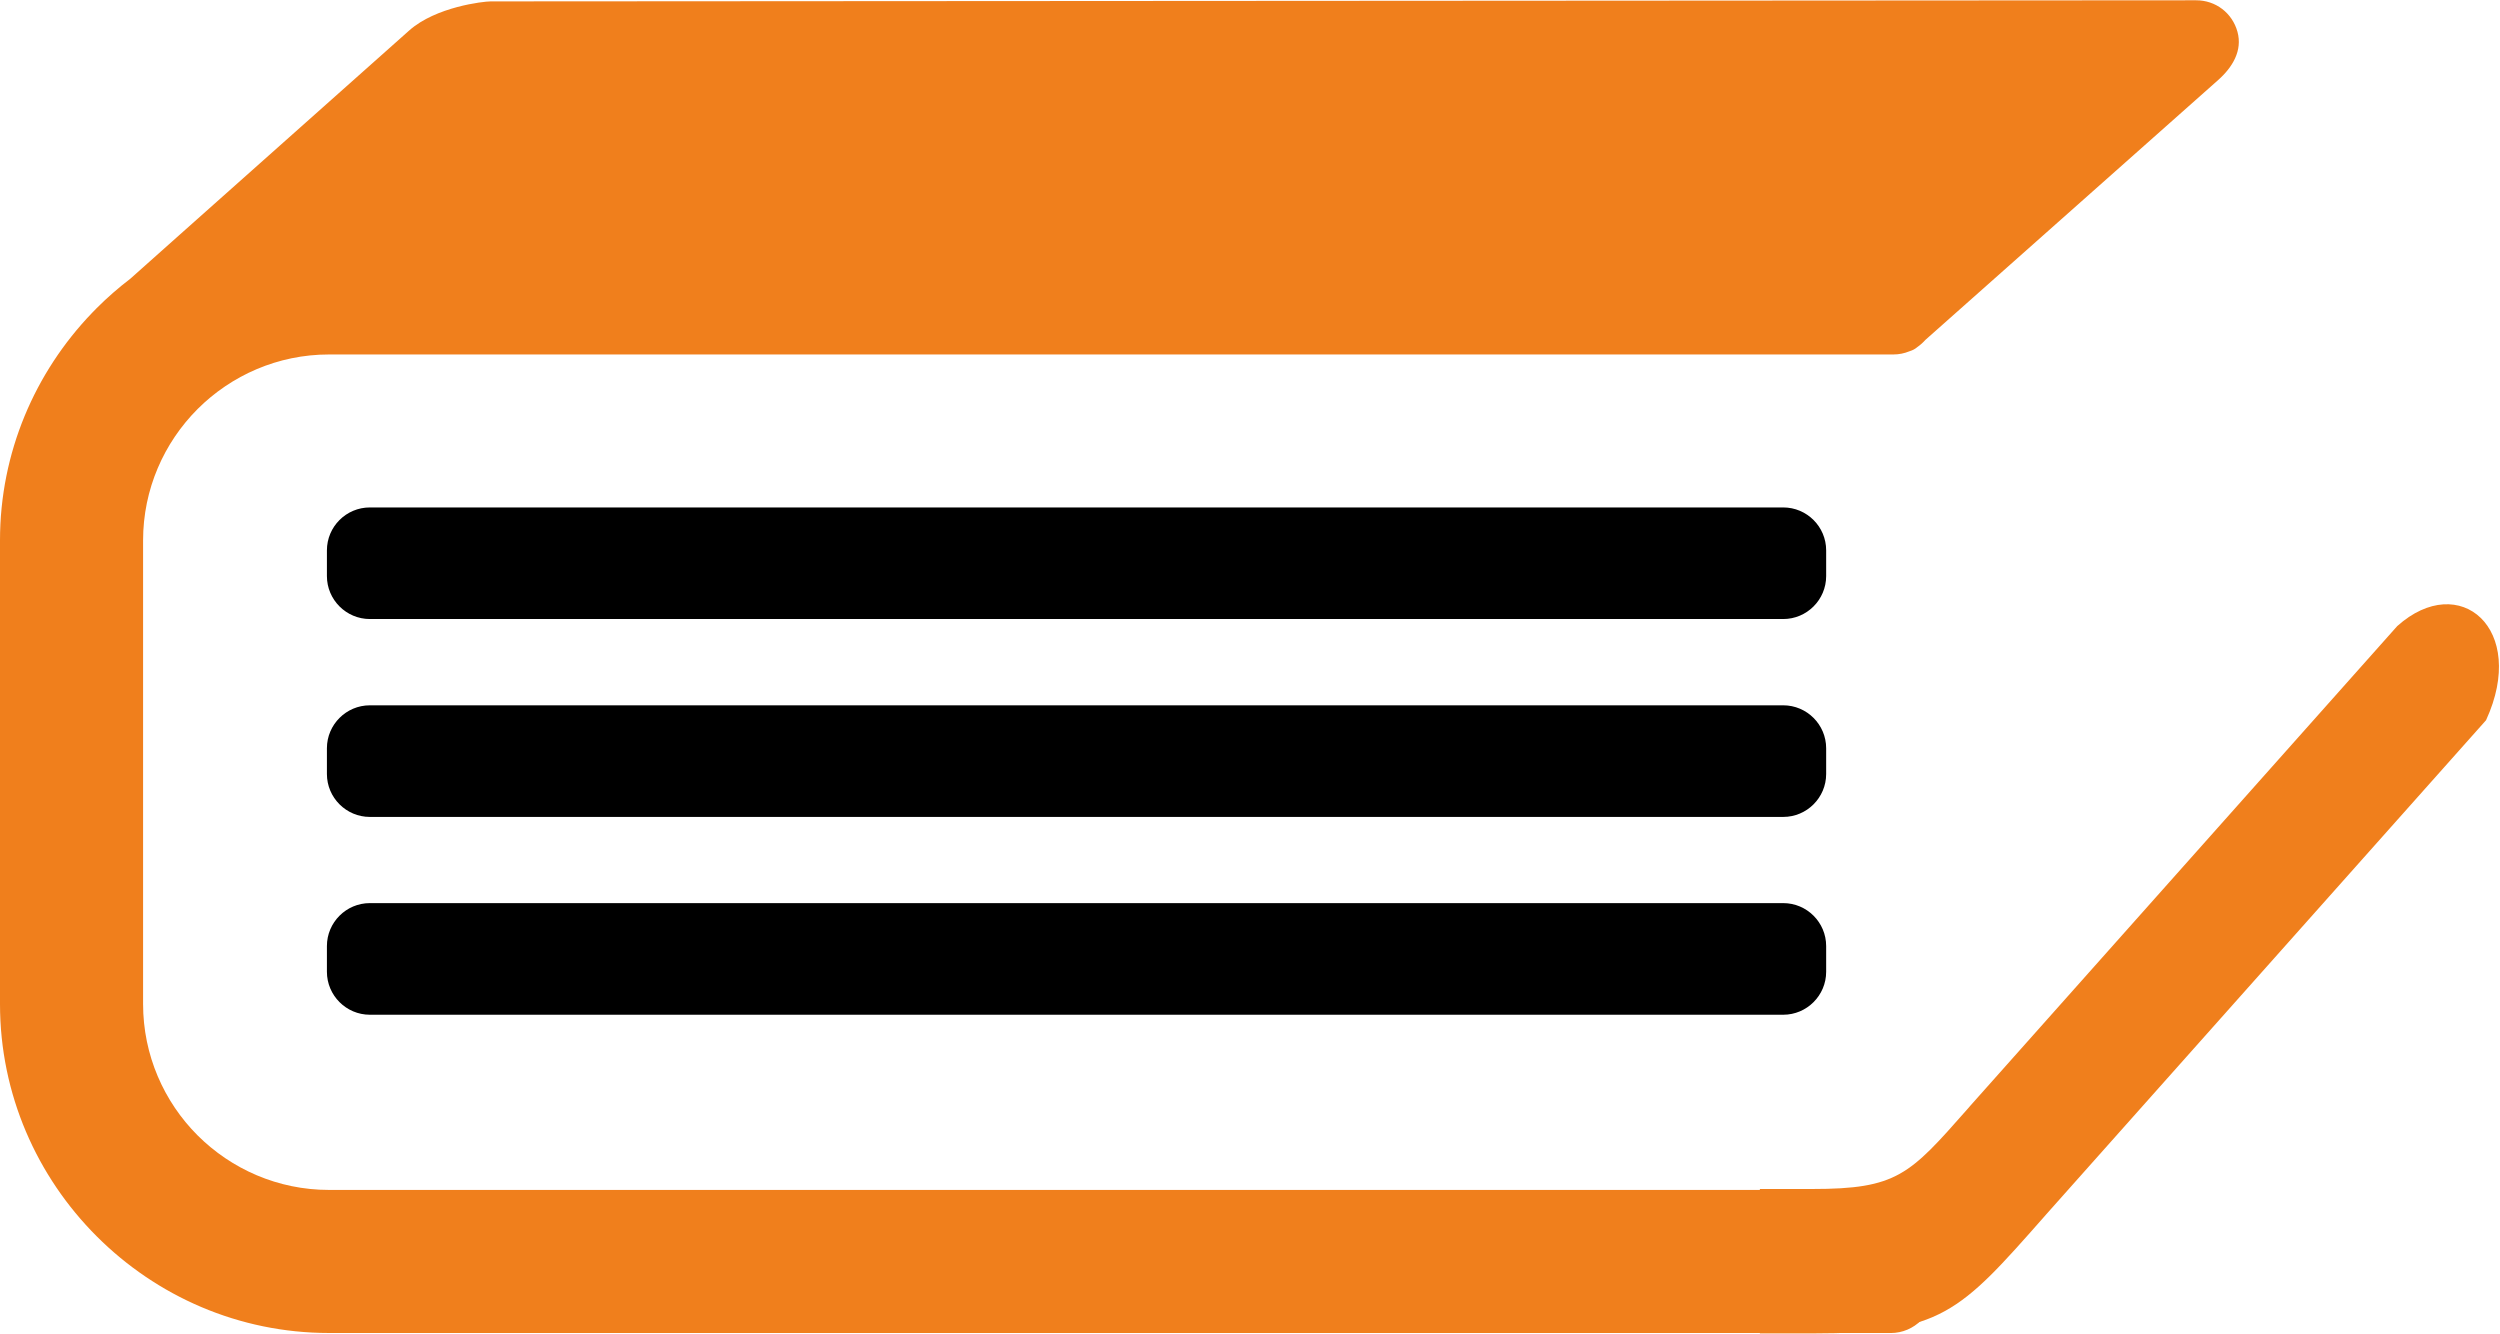 <?xml version="1.0" encoding="UTF-8"?> <svg xmlns="http://www.w3.org/2000/svg" width="504" height="269" viewBox="0 0 504 269" fill="none"><path fill-rule="evenodd" clip-rule="evenodd" d="M501.189 145.193L412.565 244.764L412.015 245.391C395.035 264.648 391.352 268.826 365.319 268.816L354.79 268.81V239.696L365.319 239.702C382.418 239.71 384.941 236.853 396.541 223.697L397.134 223.016L397.178 222.961C425.883 190.712 454.582 158.466 483.285 126.217C495.875 114.941 509.641 126.8 501.189 145.193Z" fill="#F07F1C"></path><path fill-rule="evenodd" clip-rule="evenodd" d="M381.68 71.461H66.323C56.009 71.461 46.634 75.678 39.837 82.458C33.056 89.255 28.846 98.63 28.846 108.942V202.411C28.846 212.723 33.056 222.106 39.837 228.897C46.634 235.673 56.009 239.89 66.323 239.89H381.178C385.945 239.89 389.829 243.778 389.829 248.54V260.081C389.829 264.845 385.945 268.738 381.178 268.738L66.323 268.732C48.105 268.732 31.535 261.278 19.525 249.27L19.47 249.216C7.462 237.196 0 220.63 0 202.411V108.942C0 91.221 7.069 75.058 18.506 63.132L18.63 63.003L19.47 62.144L19.525 62.089C21.634 59.978 23.892 58.01 26.27 56.194L36.09 47.443L82.49 6.15C87.862 1.37 97.454 0.281 98.924 0.281L442.732 0.059C446.677 0.054 450.016 2.601 451.071 6.403C452.122 10.201 450.064 13.575 447.185 16.13L388.162 68.522C387.686 69.056 387.145 69.543 386.552 69.951L386.544 69.961C386.101 70.35 385.588 70.615 385.027 70.79L384.945 70.817C383.938 71.234 382.834 71.464 381.68 71.461Z" fill="#F07F1C"></path><path fill-rule="evenodd" clip-rule="evenodd" d="M359.501 124.797H74.563C69.799 124.797 65.906 120.911 65.906 116.141V110.951C65.906 106.179 69.793 102.3 74.563 102.3H359.501C364.268 102.3 368.154 106.189 368.154 110.951V116.141C368.154 120.903 364.265 124.797 359.501 124.797Z" fill="black"></path><path fill-rule="evenodd" clip-rule="evenodd" d="M359.501 164.692H74.563C69.799 164.692 65.906 160.808 65.906 156.041V150.844C65.906 146.085 69.793 142.192 74.563 142.192L359.501 142.191C364.268 142.191 368.154 146.087 368.154 150.849V156.039C368.154 160.801 364.265 164.695 359.501 164.692Z" fill="black"></path><path fill-rule="evenodd" clip-rule="evenodd" d="M359.501 204.571H74.563C69.799 204.571 65.906 200.678 65.906 195.917V190.722C65.906 185.959 69.793 182.068 74.563 182.068H359.501C364.268 182.068 368.154 185.959 368.154 190.722V195.917C368.154 200.677 364.265 204.571 359.501 204.571Z" fill="black"></path></svg> 